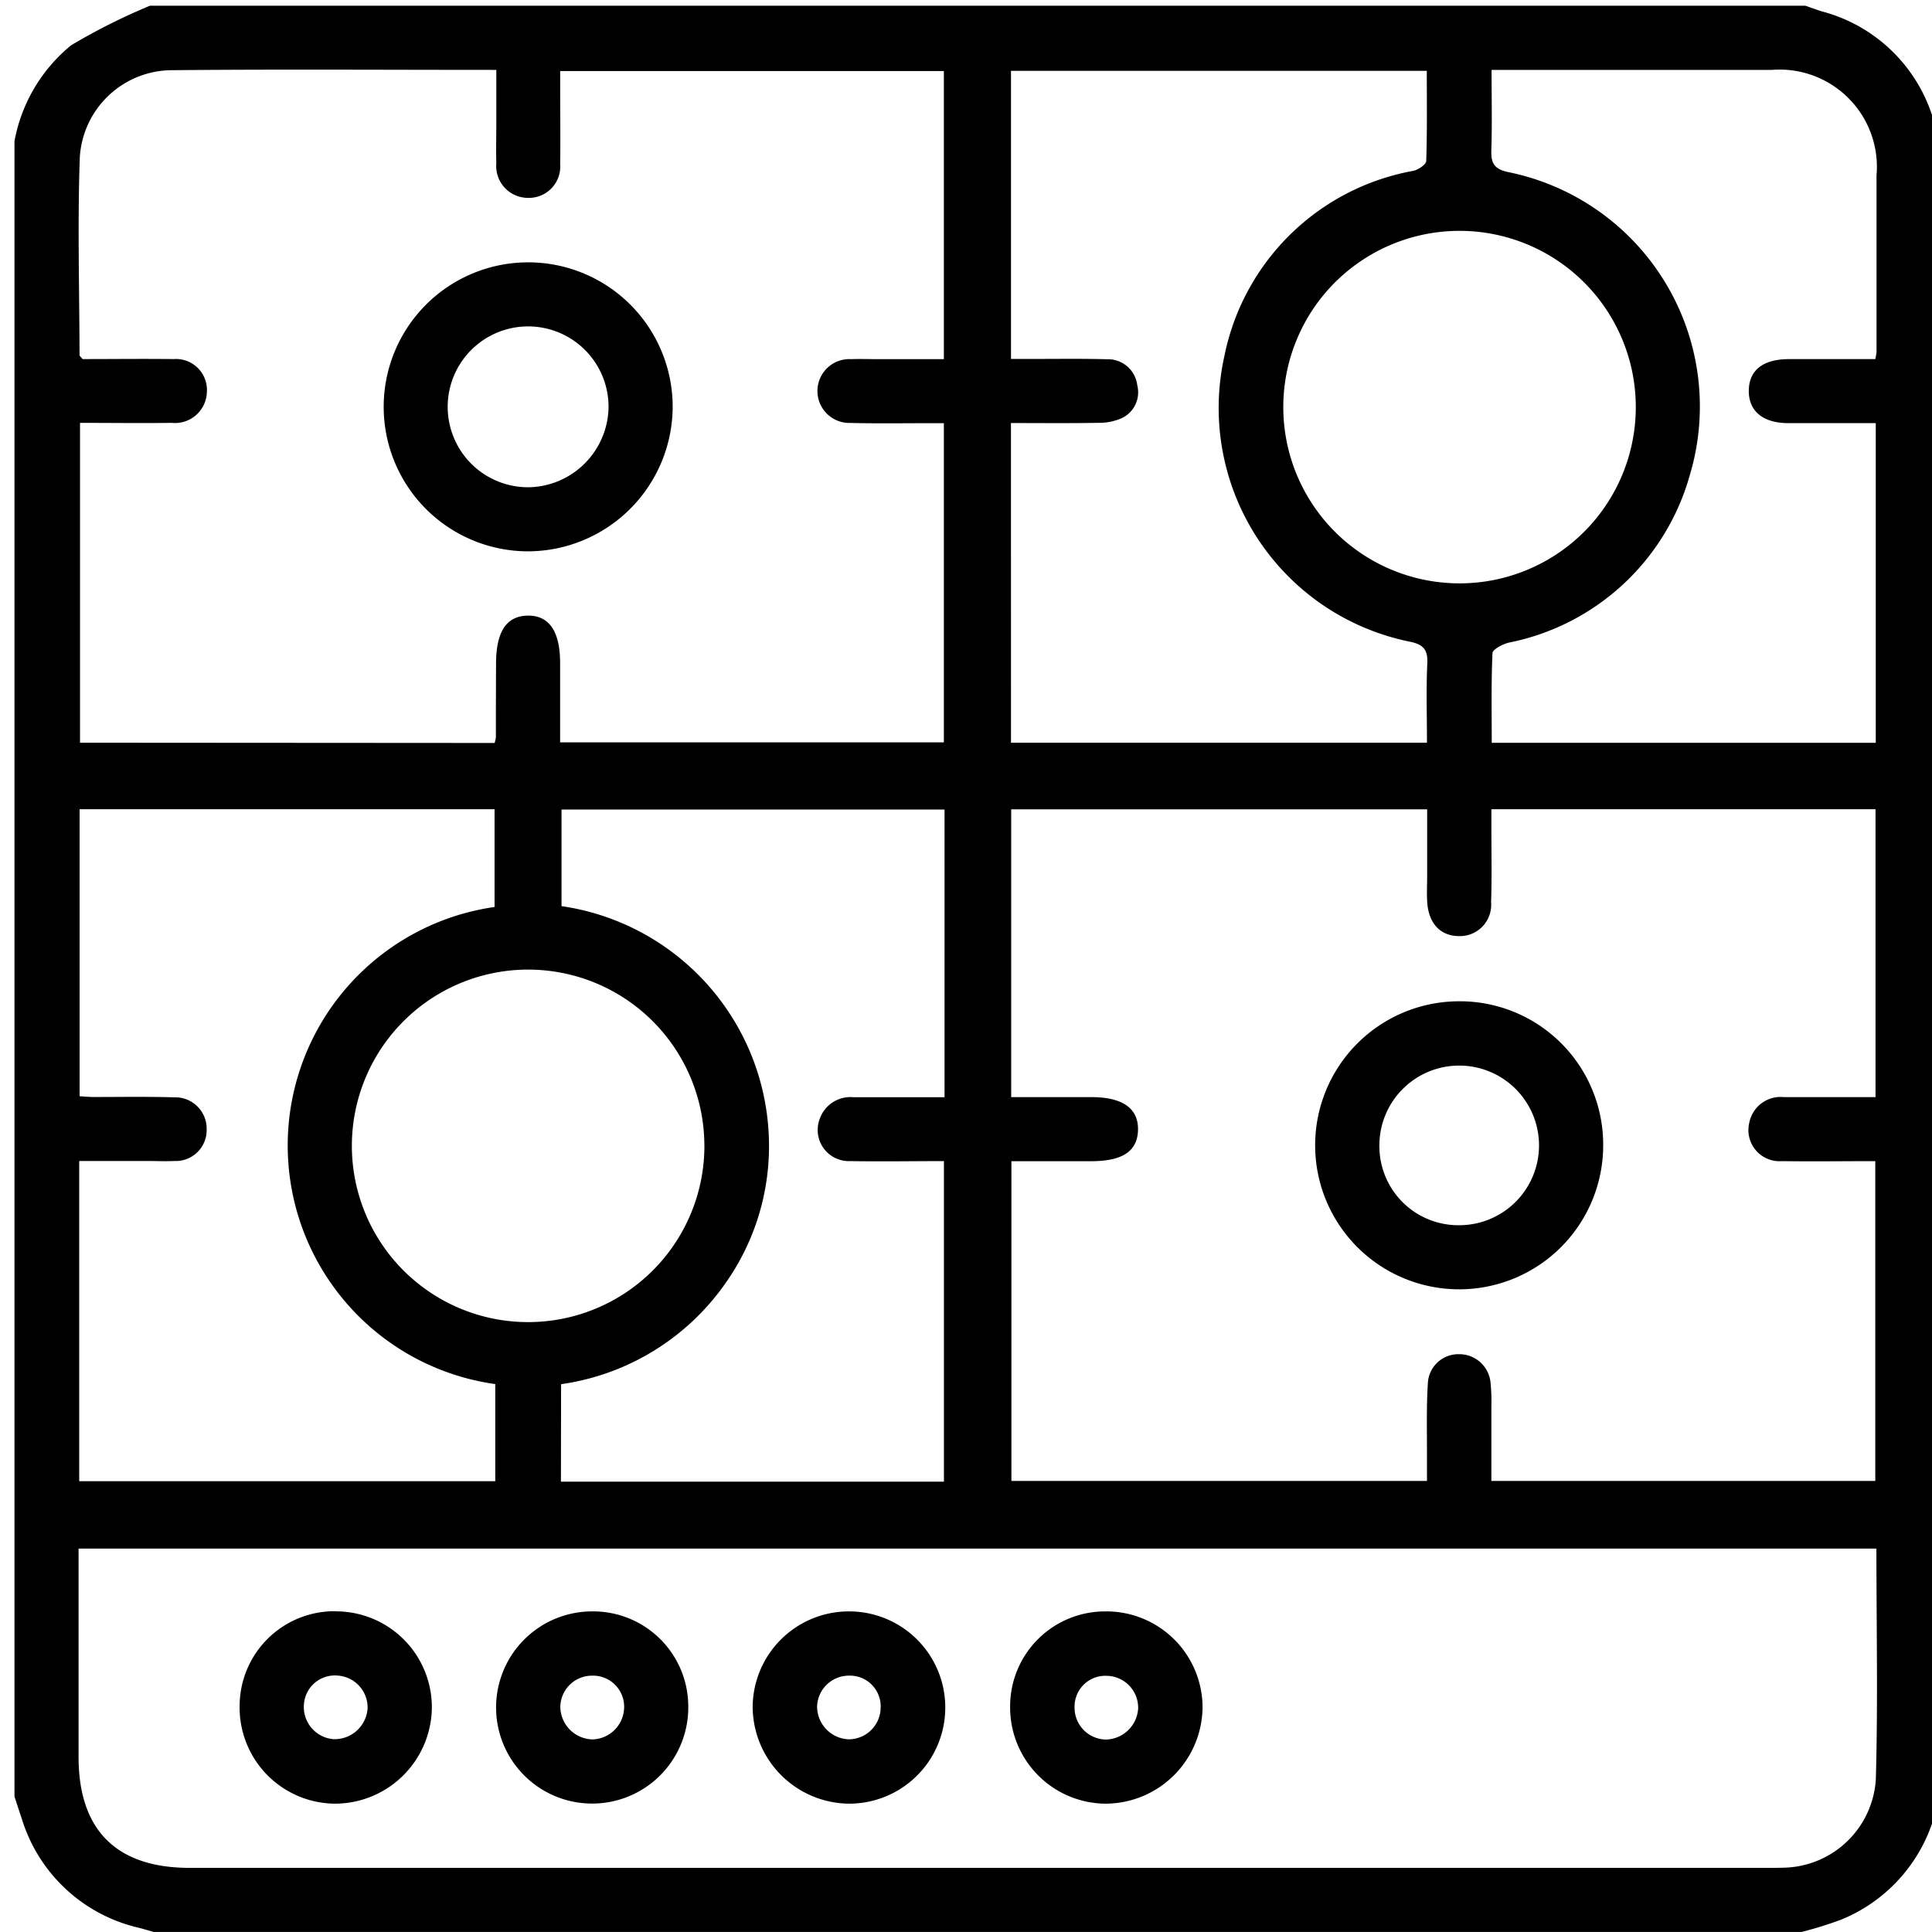 <svg xmlns="http://www.w3.org/2000/svg" xmlns:xlink="http://www.w3.org/1999/xlink" width="57" height="57" viewBox="0 0 57 57">
  <defs>
    <clipPath id="clip-path">
      <rect id="Rectangle_13295" data-name="Rectangle 13295" width="57" height="57" transform="translate(-0.427 -0.427)"/>
    </clipPath>
  </defs>
  <g id="Group_27388" data-name="Group 27388" transform="translate(-334 -1.834)">
    <g id="Group_26940" data-name="Group 26940" transform="translate(334.427 1.818)">
      <g id="Group_26939" data-name="Group 26939" transform="translate(0 0.442)" clip-path="url(#clip-path)">
        <path id="Path_2092" data-name="Path 2092" d="M56.831,4.107V52.724c-.044.157-.088.315-.13.472a4.713,4.713,0,0,1-2.82,3.276,11.436,11.436,0,0,1-1.157.359H4.107c-.139-.04-.278-.082-.418-.119A4.718,4.718,0,0,1,.219,53.5c-.075-.221-.146-.443-.219-.665V4A4.76,4.76,0,0,1,1.67,1.169,17.968,17.968,0,0,1,4,0H52.835c.169.058.336.122.507.173a4.669,4.669,0,0,1,3.211,2.994c.114.305.187.627.278.941M43.574,43.525H54.9V34.089c-.946,0-1.85.013-2.754,0a.918.918,0,0,1-.965-1.126A.941.941,0,0,1,52.2,32.2c.9,0,1.8,0,2.707,0V23.706H43.574c0,.235,0,.435,0,.635,0,.7.015,1.407-.009,2.109a.924.924,0,0,1-.951,1c-.551-.005-.9-.382-.935-1.021-.014-.258,0-.518,0-.777,0-.641,0-1.282,0-1.943H29.406V32.2h2.36c.931,0,1.4.335,1.382.978-.02.621-.46.913-1.381.913H29.413v9.433h12.26c0-.326,0-.6,0-.876,0-.666-.016-1.333.026-2a.9.9,0,0,1,.915-.863.925.925,0,0,1,.935.845,5.675,5.675,0,0,1,.024.72c0,.718,0,1.436,0,2.173M14.166,21.752a1.2,1.2,0,0,0,.037-.171q0-1.082.005-2.164c0-.95.306-1.413.935-1.422s.955.46.955,1.4c0,.786,0,1.572,0,2.339H27.42V12.317h-.371c-.8,0-1.591.013-2.386-.007a.942.942,0,1,1,.022-1.882c.259-.009.518,0,.777,0H27.42v-8.5H16.1c0,.216,0,.4,0,.578,0,.721.01,1.443,0,2.164a.926.926,0,0,1-.948,1,.938.938,0,0,1-.936-1.018c-.011-.406,0-.814,0-1.221,0-.508,0-1.017,0-1.537-3.255,0-6.417-.021-9.579.009a2.733,2.733,0,0,0-2.71,2.581c-.068,1.939-.012,3.882-.007,5.823,0,.028.041.057.089.119.878,0,1.783-.011,2.687,0a.913.913,0,0,1,.981.964.942.942,0,0,1-1.038.918c-.9.012-1.8,0-2.705,0v9.436ZM54.93,45.52H1.891c0,2.08,0,4.113,0,6.145,0,2.161,1.115,3.275,3.279,3.275h46.5c.185,0,.37,0,.555-.006a2.779,2.779,0,0,0,2.691-2.61c.064-2.252.017-4.507.017-6.8M14.185,40.667a7.108,7.108,0,0,1-.021-14.076V23.706H1.922v8.469c.155.009.28.022.406.022.8,0,1.591-.014,2.386.01a.925.925,0,0,1,.956.943.912.912,0,0,1-.954.935c-.258.013-.518,0-.777,0H1.91v9.447H14.185ZM29.4,21.745H41.673c0-.8-.026-1.572.01-2.342.02-.423-.135-.564-.534-.643a7.036,7.036,0,0,1-5.449-8.44,6.942,6.942,0,0,1,5.573-5.448c.146-.034.374-.185.378-.289.03-.88.017-1.761.017-2.661H29.4v8.5h.623c.74,0,1.48-.011,2.219.009a.87.87,0,0,1,.884.768.841.841,0,0,1-.466.973,1.647,1.647,0,0,1-.694.135c-.846.015-1.692.006-2.567.006Zm-13.278,21.8h11.3V34.088c-.955,0-1.859.016-2.762,0a.92.92,0,0,1-.9-1.253.961.961,0,0,1,1-.631h2.68V23.716h-11.3v2.85a7.147,7.147,0,0,1,6.12,6.942,7,7,0,0,1-1.274,4.17,7.142,7.142,0,0,1-4.859,2.992ZM54.9,10.426a1.834,1.834,0,0,0,.036-.2q0-2.608,0-5.216a2.871,2.871,0,0,0-3.1-3.115q-3.829,0-7.657,0h-.6c0,.829.018,1.6-.007,2.373-.013.4.1.561.526.647a7.055,7.055,0,0,1,5.332,8.926,6.949,6.949,0,0,1-5.34,4.95c-.183.044-.478.2-.484.308-.04.878-.022,1.758-.022,2.648h11.33V12.316c-.879,0-1.726,0-2.573,0-.753,0-1.175-.351-1.173-.952s.409-.934,1.179-.937c.846,0,1.692,0,2.56,0M42.62,6.643a5.2,5.2,0,1,0,5.214,5.166A5.2,5.2,0,0,0,42.62,6.643M20.354,33.607A5.2,5.2,0,1,0,15.2,38.838a5.2,5.2,0,0,0,5.155-5.232" transform="translate(0 -0.258)"/>
        <path id="Path_2093" data-name="Path 2093" d="M354.216,268.858a4.249,4.249,0,1,1-4.281-4.233,4.229,4.229,0,0,1,4.281,4.233m-4.255,2.374a2.355,2.355,0,1,0-2.348-2.362,2.331,2.331,0,0,0,2.348,2.362" transform="translate(-307.344 -235.51)"/>
        <path id="Path_2094" data-name="Path 2094" d="M102.364,76.739a4.263,4.263,0,1,1,4.264-4.272,4.28,4.28,0,0,1-4.264,4.272m2.372-4.241a2.373,2.373,0,1,0-2.374,2.351,2.4,2.4,0,0,0,2.374-2.351" transform="translate(-87.209 -60.899)"/>
        <path id="Path_2095" data-name="Path 2095" d="M199.056,426.79a2.836,2.836,0,0,1,.014,5.673,2.871,2.871,0,0,1-2.853-2.865,2.839,2.839,0,0,1,2.838-2.808m.939,2.831a.908.908,0,0,0-.943-.935.94.94,0,0,0-.933.9.97.97,0,0,0,.927.978.943.943,0,0,0,.948-.945" transform="translate(-174.438 -379.675)"/>
        <path id="Path_2096" data-name="Path 2096" d="M267.462,426.79a2.838,2.838,0,0,1,2.846,2.857,2.872,2.872,0,0,1-2.846,2.816,2.837,2.837,0,0,1-2.831-2.872,2.8,2.8,0,0,1,2.832-2.8m.019,1.9a.908.908,0,0,0-.95.927.939.939,0,0,0,.939.953.977.977,0,0,0,.937-.914.942.942,0,0,0-.925-.966" transform="translate(-235.256 -379.675)"/>
        <path id="Path_2097" data-name="Path 2097" d="M62.687,426.78a2.83,2.83,0,0,1,2.836,2.863,2.865,2.865,0,0,1-2.848,2.811,2.835,2.835,0,0,1-2.823-2.878,2.8,2.8,0,0,1,2.834-2.8m-.938,2.761a.951.951,0,0,0,.879,1.014.975.975,0,0,0,1-.906.944.944,0,0,0-.865-.969.916.916,0,0,0-1.014.861" transform="translate(-53.209 -379.666)"/>
        <path id="Path_2098" data-name="Path 2098" d="M133.682,429.595a2.835,2.835,0,1,1-2.821-2.812,2.806,2.806,0,0,1,2.821,2.812m-2.807-.915a.935.935,0,0,0-.968.922.973.973,0,0,0,.949.958.96.96,0,0,0,.933-.912.917.917,0,0,0-.914-.969" transform="translate(-113.803 -379.668)"/>
      </g>
    </g>
  </g>
</svg>
